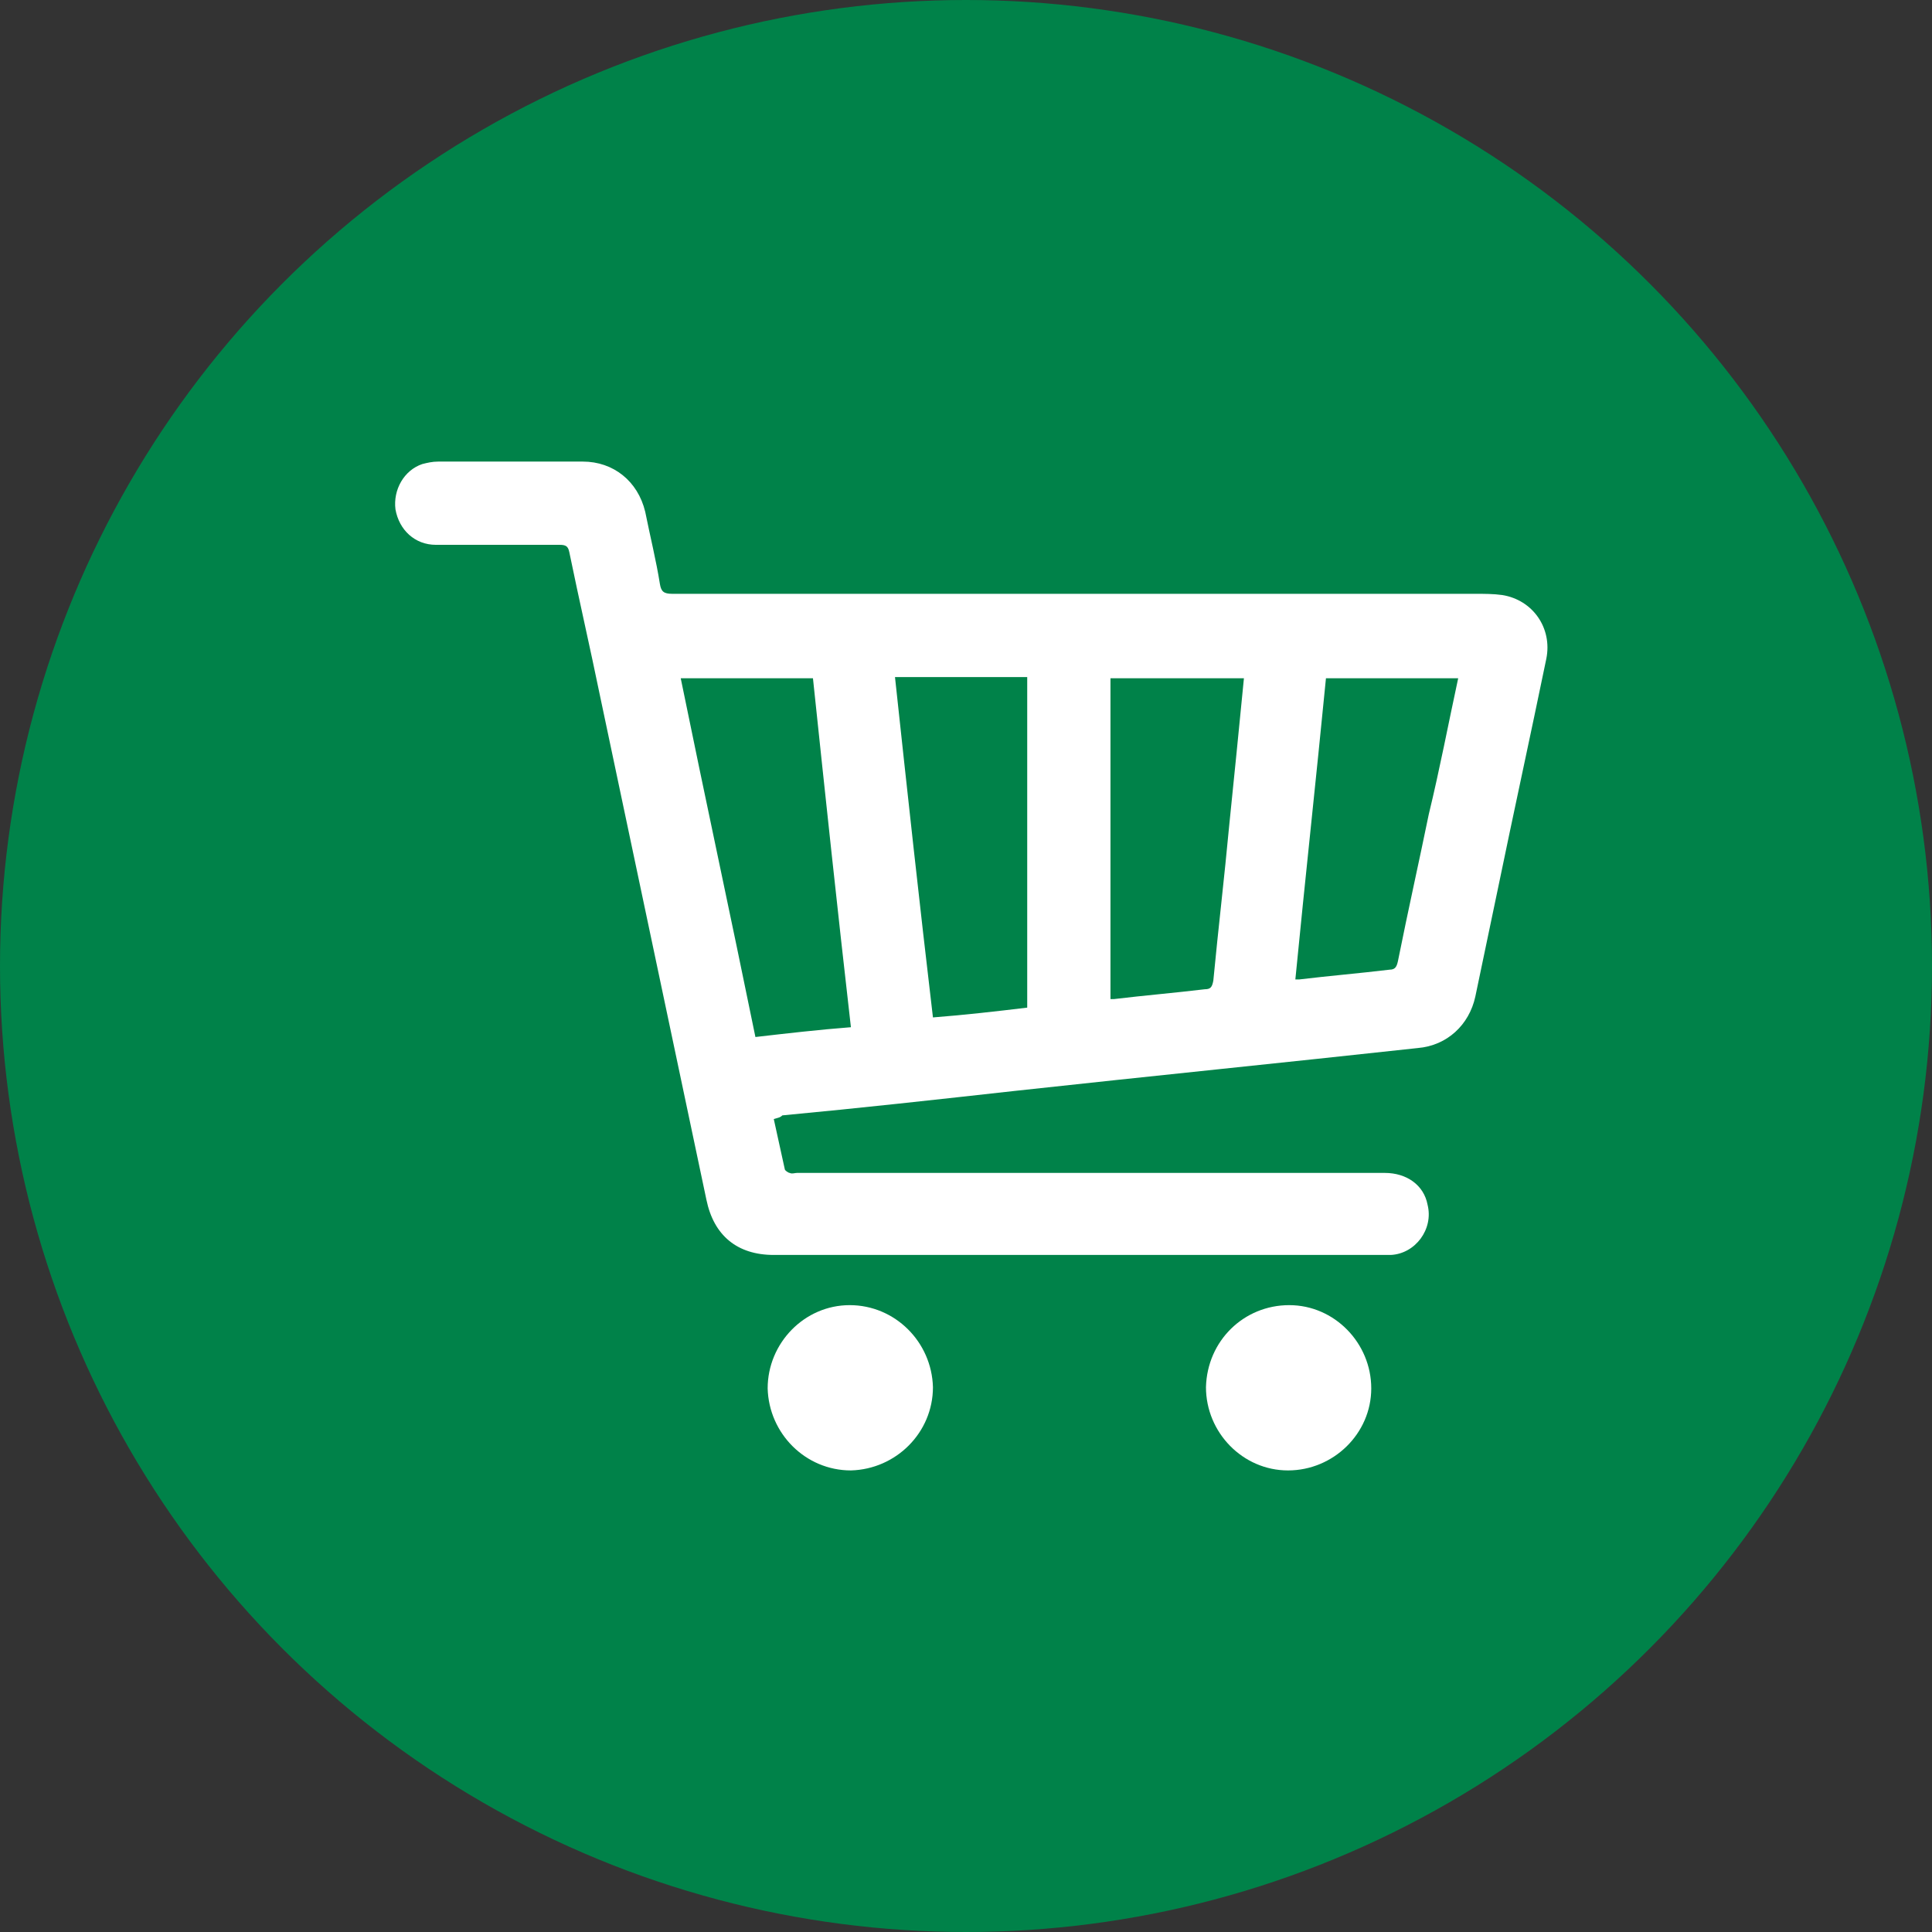 <?xml version="1.0" encoding="utf-8"?>
<!-- Generator: Adobe Illustrator 19.0.1, SVG Export Plug-In . SVG Version: 6.00 Build 0)  -->
<svg version="1.1" id="Layer_1" xmlns="http://www.w3.org/2000/svg" xmlns:xlink="http://www.w3.org/1999/xlink" x="0px" y="0px"
	 viewBox="0 0 157.8 157.8" style="enable-background:new 0 0 157.8 157.8;" xml:space="preserve">
<rect x="0" y="0" width="157.8" height="157.8" fill="#333333" stroke="none"/>
<style type="text/css">
	.st0{fill:#008249;}
	.st1{fill:#FFFFFF;}
</style>
<g>
	<circle class="st0" cx="78.9" cy="78.9" r="78.9"/>
	<g>
		<path class="st1" d="M63.2,91.4c0.3,1.4,0.6,2.7,0.9,4.1c0,0.1,0.3,0.3,0.4,0.3c0.2,0.1,0.4,0,0.6,0c16,0,32,0,48,0
			c1.8,0,3.2,1,3.5,2.6c0.5,2-1,4-3,4.1c-0.2,0-0.5,0-0.7,0c-16.6,0-33.1,0-49.7,0c-3,0-4.9-1.6-5.5-4.5
			c-2.9-13.7-5.8-27.5-8.7-41.2c-0.8-3.9-1.7-7.8-2.5-11.7c-0.1-0.5-0.3-0.6-0.8-0.6c-3.4,0-6.7,0-10.1,0c-1.7,0-3-1.2-3.3-2.9
			c-0.2-1.6,0.7-3.2,2.2-3.7c0.4-0.1,0.8-0.2,1.3-0.2c3.9,0,7.9,0,11.8,0c2.5,0,4.5,1.6,5.1,4.1c0.4,2,0.9,4,1.2,5.9
			c0.1,0.6,0.3,0.8,1,0.8c21.9,0,43.7,0,65.6,0c0.7,0,1.5,0,2.2,0.1c2.5,0.4,4.1,2.7,3.6,5.2c-1.3,6.3-2.7,12.7-4,19
			c-0.6,2.9-1.2,5.7-1.8,8.6c-0.5,2.3-2.3,4-4.7,4.2c-11,1.2-21.9,2.3-32.9,3.5c-6.3,0.7-12.6,1.4-19,2
			C63.7,91.3,63.5,91.3,63.2,91.4z M61.7,84.7c2.6-0.3,5.2-0.6,7.8-0.8c-1.1-9.6-2.1-19-3.1-28.5c-3.6,0-7.2,0-10.8,0
			C57.6,65.2,59.7,74.9,61.7,84.7z M83.9,82.3c0-9.1,0-18,0-27c-3.6,0-7.2,0-10.8,0c1,9.3,2,18.5,3.1,27.8
			C78.8,82.9,81.4,82.6,83.9,82.3z M101.6,55.4c-3.7,0-7.3,0-10.9,0c0,8.8,0,17.5,0,26.2c0.1,0,0.2,0,0.3,0c2.5-0.3,4.9-0.5,7.4-0.8
			c0.5,0,0.6-0.2,0.7-0.7c0.4-4.2,0.9-8.4,1.3-12.7C100.8,63.5,101.2,59.5,101.6,55.4z M119.1,55.4c-3.6,0-7.2,0-10.8,0
			c-0.8,8.2-1.7,16.4-2.5,24.6c0.2,0,0.3,0,0.3,0c2.5-0.3,4.9-0.5,7.4-0.8c0.5,0,0.6-0.3,0.7-0.8c0.8-4,1.7-8,2.5-11.9
			C117.6,62.8,118.3,59.1,119.1,55.4z"/>
		<path class="st1" d="M105.3,106.6c3.7,0,6.7,3.1,6.7,6.8c0,3.7-3.1,6.7-6.8,6.7c-3.7,0-6.7-3.1-6.7-6.8
			C98.6,109.5,101.6,106.6,105.3,106.6z"/>
		<path class="st1" d="M62.7,113.4c0-3.7,3-6.8,6.7-6.8c3.7,0,6.7,3,6.8,6.7c0,3.7-3,6.7-6.7,6.8C65.8,120.1,62.8,117.1,62.7,113.4z
			"/>
	</g>
</g>
</svg>
